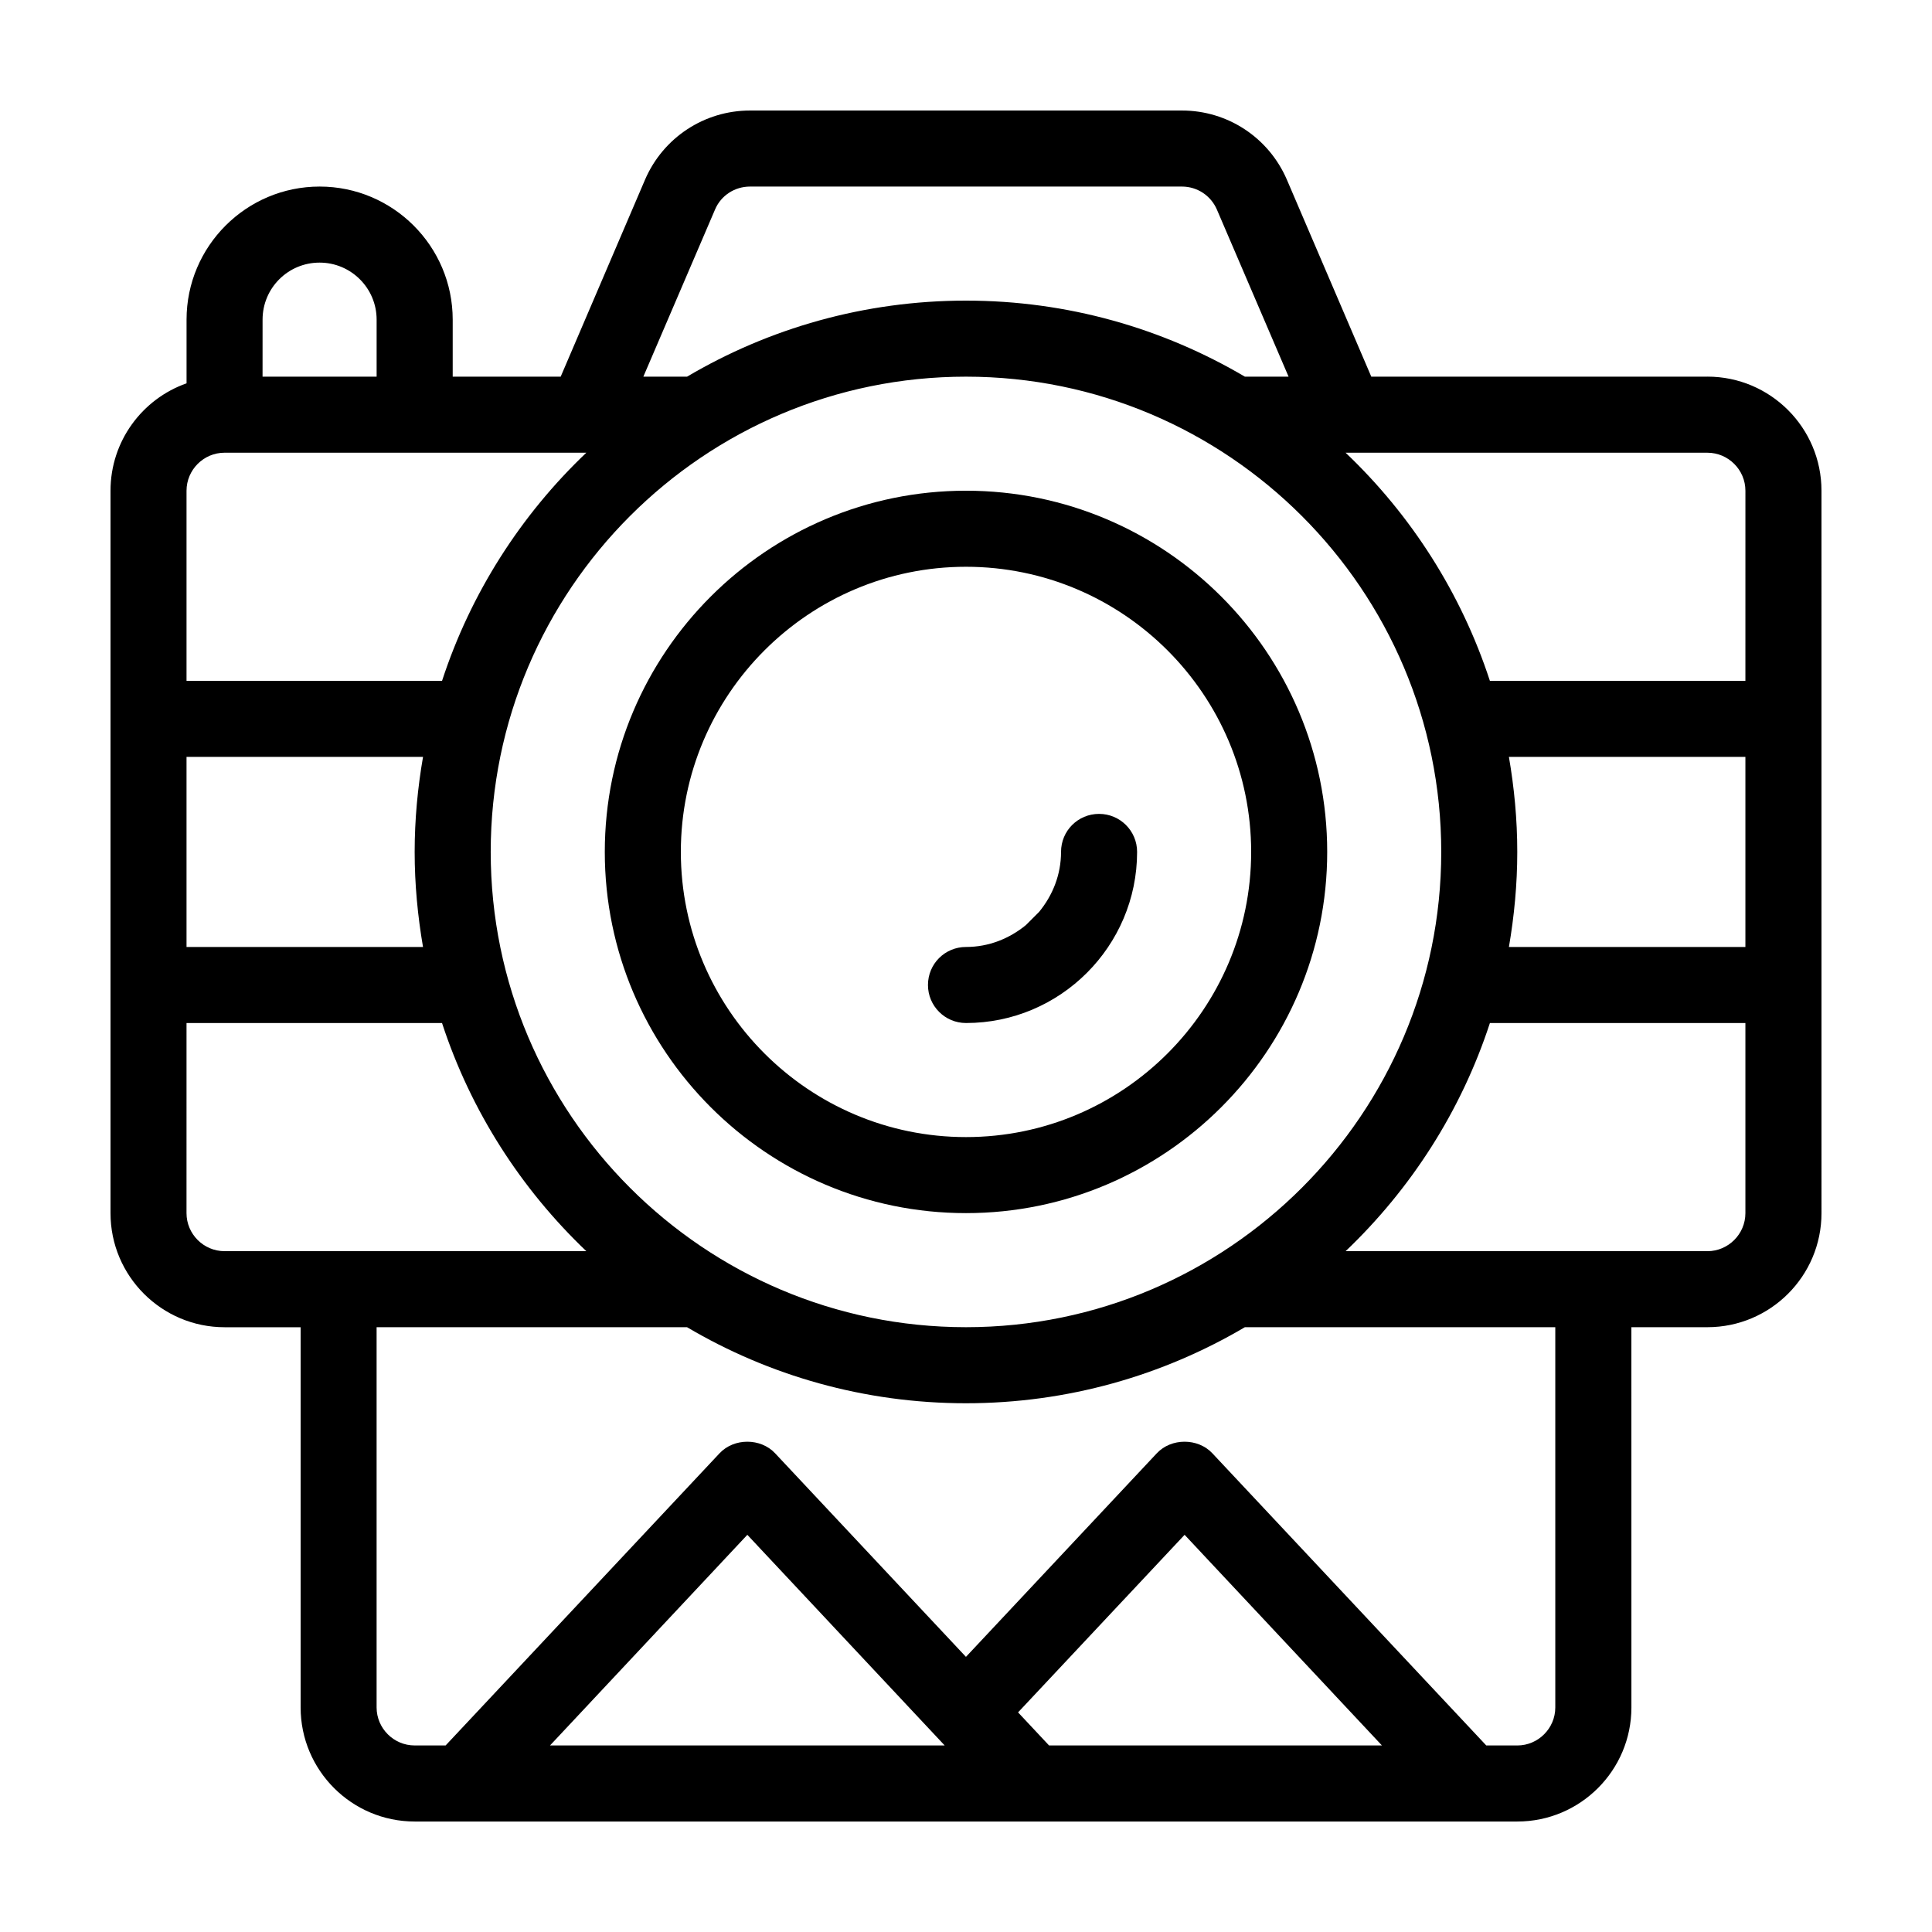 <?xml version="1.0" encoding="UTF-8"?>
<!-- Uploaded to: SVG Repo, www.svgrepo.com, Generator: SVG Repo Mixer Tools -->
<svg fill="#000000" width="800px" height="800px" version="1.1" viewBox="144 144 512 512" xmlns="http://www.w3.org/2000/svg">
 <g>
  <path d="m596.48 243.82h-89.074l-22.367-52.195c-4.789-11.133-15.668-18.336-27.812-18.336h-114.46c-12.141 0-23.023 7.203-27.809 18.289l-22.371 52.242h-28.617v-15.113c0-19.445-15.82-35.266-35.266-35.266s-35.266 15.82-35.266 35.266v16.879c-11.738 4.129-20.152 15.316-20.152 28.465v191.45c0 16.676 13.551 30.23 30.23 30.23h20.152v100.76c0 16.676 13.551 30.23 30.23 30.23h292.21c16.676 0 30.23-13.551 30.23-30.23l-0.008-100.77h20.152c16.676 0 30.23-13.551 30.23-30.23l-0.004-191.45c0-16.676-13.551-30.23-30.227-30.23zm-262.99-44.285c1.562-3.727 5.238-6.094 9.27-6.094h114.46c4.031 0 7.656 2.367 9.27 6.098l18.996 44.281h-11.586c-21.715-12.797-46.953-20.152-73.91-20.152-26.953 0-52.246 7.356-73.91 20.152h-11.586zm66.504 44.285c69.426 0 125.95 56.477 125.95 125.95 0 69.426-56.527 125.95-125.95 125.95-69.477 0-125.95-56.527-125.95-125.95 0-69.477 56.477-125.95 125.95-125.95zm-186.41-15.113c0-8.363 6.75-15.113 15.113-15.113 8.312 0 15.113 6.75 15.113 15.113v15.113h-30.23zm-20.152 45.344c0-5.543 4.535-10.078 10.078-10.078h95.875c-17.332 16.473-30.633 37.18-38.238 60.457h-67.715zm0 70.531h62.676c-1.414 8.164-2.219 16.578-2.219 25.191 0 8.566 0.805 16.977 2.215 25.191h-62.672zm10.074 130.99c-5.543 0-10.078-4.535-10.078-10.078l0.004-50.379h67.711c7.609 23.277 20.906 43.934 38.238 60.457zm86.254 130.99 52.293-55.82 52.297 55.82zm132.25 0-8.211-8.766 44.133-47.055 52.293 55.82zm134.16-10.074c0 5.543-4.535 10.078-10.078 10.078h-8.211l-72.598-77.438c-3.828-4.082-10.883-4.082-14.711 0l-50.582 53.957-50.582-53.957c-3.828-4.082-10.883-4.082-14.711 0l-72.602 77.434h-8.211c-5.543 0-10.078-4.535-10.078-10.078v-100.76h82.273c21.664 12.797 46.953 20.152 73.91 20.152 26.953 0 52.195-7.356 73.91-20.152h82.27zm50.379-130.99c0 5.543-4.535 10.078-10.078 10.078h-95.871c17.332-16.523 30.633-37.18 38.238-60.457h67.711zm0-70.531h-62.672c1.41-8.211 2.215-16.625 2.215-25.191 0-8.613-0.805-17.027-2.215-25.191h62.672zm0-70.535h-67.711c-7.609-23.277-20.906-43.984-38.238-60.457h95.875c5.543 0 10.078 4.535 10.078 10.078z"/>
  <path d="m400 465.49c52.801 0 95.723-42.977 95.723-95.723 0-52.801-42.926-95.723-95.723-95.723-52.801 0-95.723 42.926-95.723 95.723-0.004 52.75 42.922 95.723 95.723 95.723zm0-171.29c41.664 0 75.57 33.906 75.57 75.57 0 41.664-33.906 75.57-75.57 75.57s-75.57-33.906-75.57-75.57c-0.004-41.664 33.902-75.57 75.57-75.57z"/>
  <path d="m400 415.11c24.988 0 45.344-20.355 45.344-45.344 0-5.594-4.535-10.078-10.078-10.078-5.594 0-10.078 4.484-10.078 10.078 0 6.047-2.215 11.488-5.793 15.871l-3.527 3.527c-4.383 3.574-9.824 5.793-15.867 5.793-5.594 0-10.078 4.484-10.078 10.078 0 5.539 4.484 10.074 10.078 10.074z"/>
 </g>
</svg>